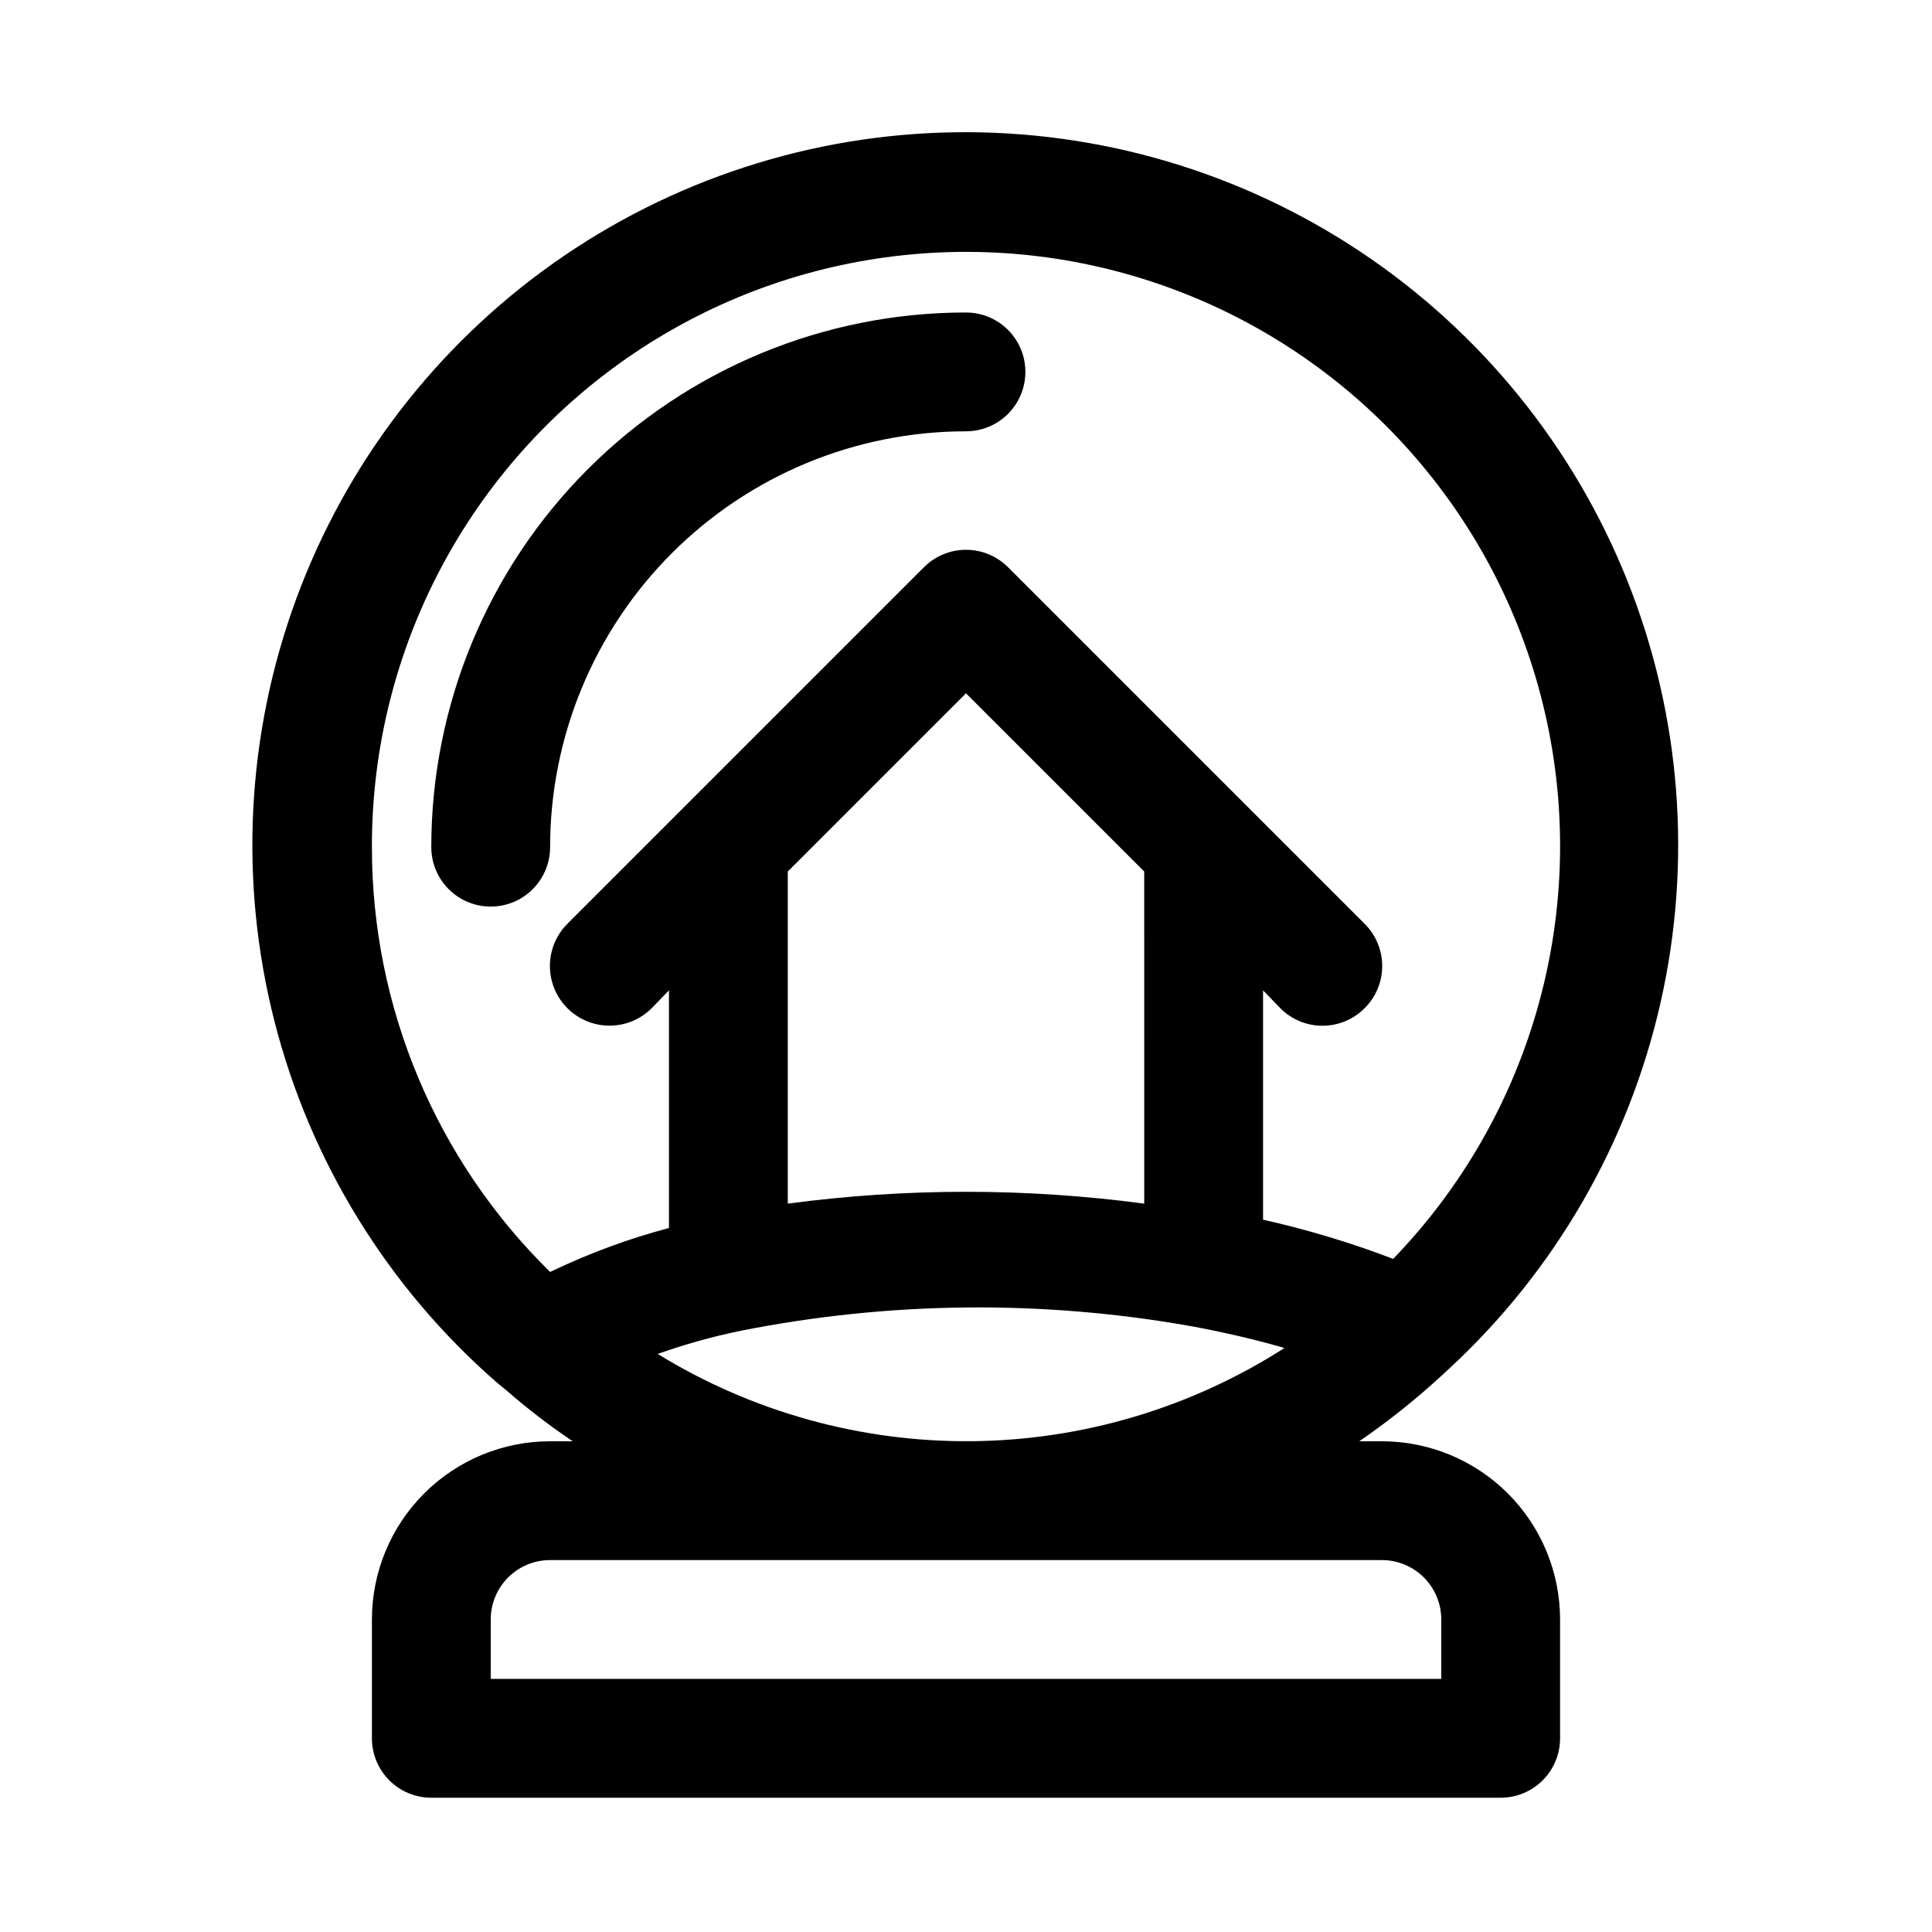 <?xml version="1.0" encoding="UTF-8"?>
<!-- Uploaded to: ICON Repo, www.svgrepo.com, Generator: ICON Repo Mixer Tools -->
<svg fill="#000000" width="800px" height="800px" version="1.1" viewBox="144 144 512 512" xmlns="http://www.w3.org/2000/svg">
 <g>
  <path d="m510.21 525.95h-5.984c7.644-5.25 14.906-11.035 21.727-17.316l2.047-1.891c28.082-25.938 47.633-59.781 56.07-97.062 8.441-37.281 5.375-76.246-8.793-111.75-14.172-35.5-38.773-65.871-70.566-87.094-31.793-21.227-69.273-32.309-107.5-31.785-38.219 0.523-75.383 12.629-106.58 34.719-31.195 22.09-54.961 53.121-68.148 89-13.191 35.879-15.188 74.91-5.731 111.95 9.461 37.035 29.934 70.332 58.715 95.488l2.676 2.203c5.59 4.875 11.48 9.398 17.633 13.539h-5.984c-12.527 0-24.539 4.977-33.398 13.836-8.855 8.859-13.832 20.871-13.832 33.398v31.488c0 4.176 1.656 8.18 4.609 11.133 2.953 2.953 6.957 4.609 11.133 4.609h283.39c4.176 0 8.18-1.656 11.133-4.609 2.953-2.953 4.609-6.957 4.609-11.133v-31.488c0-12.527-4.977-24.539-13.832-33.398-8.859-8.859-20.871-13.836-33.398-13.836zm-267.65-157.44c-0.105-52.375 25.84-101.37 69.219-130.72 43.379-29.348 98.512-35.203 147.09-15.621 48.574 19.582 84.23 62.039 95.125 113.27 10.898 51.23-4.394 104.52-40.793 142.18-11.227-4.297-22.75-7.769-34.48-10.391v-60.773l4.566 4.723c2.957 2.981 6.981 4.656 11.176 4.656 4.199 0 8.223-1.676 11.18-4.656 2.981-2.957 4.656-6.981 4.656-11.176 0-4.199-1.676-8.223-4.656-11.18l-94.465-94.465c-2.957-2.981-6.981-4.656-11.176-4.656-4.199 0-8.223 1.676-11.18 4.656l-94.465 94.465c-3.992 3.992-5.555 9.812-4.09 15.27 1.461 5.457 5.723 9.715 11.176 11.18 5.457 1.461 11.277-0.098 15.27-4.094l4.566-4.723v62.977c-10.84 2.875-21.383 6.777-31.488 11.652-30.242-29.645-47.266-70.223-47.23-112.57zm110.21 6.453 47.23-47.23 47.23 47.23 0.004 88.012c-31.348-4.18-63.113-4.18-94.465 0zm-34.48 127.84v0.004c7.199-2.555 14.562-4.606 22.043-6.141 39.57-7.859 80.262-8.234 119.97-1.102 8.344 1.574 16.531 3.465 24.09 5.668-24.734 15.859-53.441 24.418-82.824 24.699-29.379 0.277-58.246-7.738-83.277-23.125zm207.66 86.121h-251.9v-15.742c0-4.176 1.656-8.18 4.609-11.133s6.957-4.613 11.133-4.613h220.42c4.176 0 8.18 1.66 11.133 4.613s4.609 6.957 4.609 11.133z"/>
  <path d="m400 258.3c5.625 0 10.82-3 13.633-7.871 2.812-4.871 2.812-10.871 0-15.742s-8.008-7.875-13.633-7.875c-37.582 0-73.621 14.93-100.2 41.504-26.574 26.574-41.504 62.613-41.504 100.2 0 5.625 3.004 10.82 7.875 13.633 4.871 2.812 10.871 2.812 15.742 0 4.871-2.812 7.871-8.008 7.871-13.633 0-29.23 11.613-57.262 32.281-77.93 20.668-20.668 48.699-32.281 77.93-32.281z"/>
 </g>
</svg>